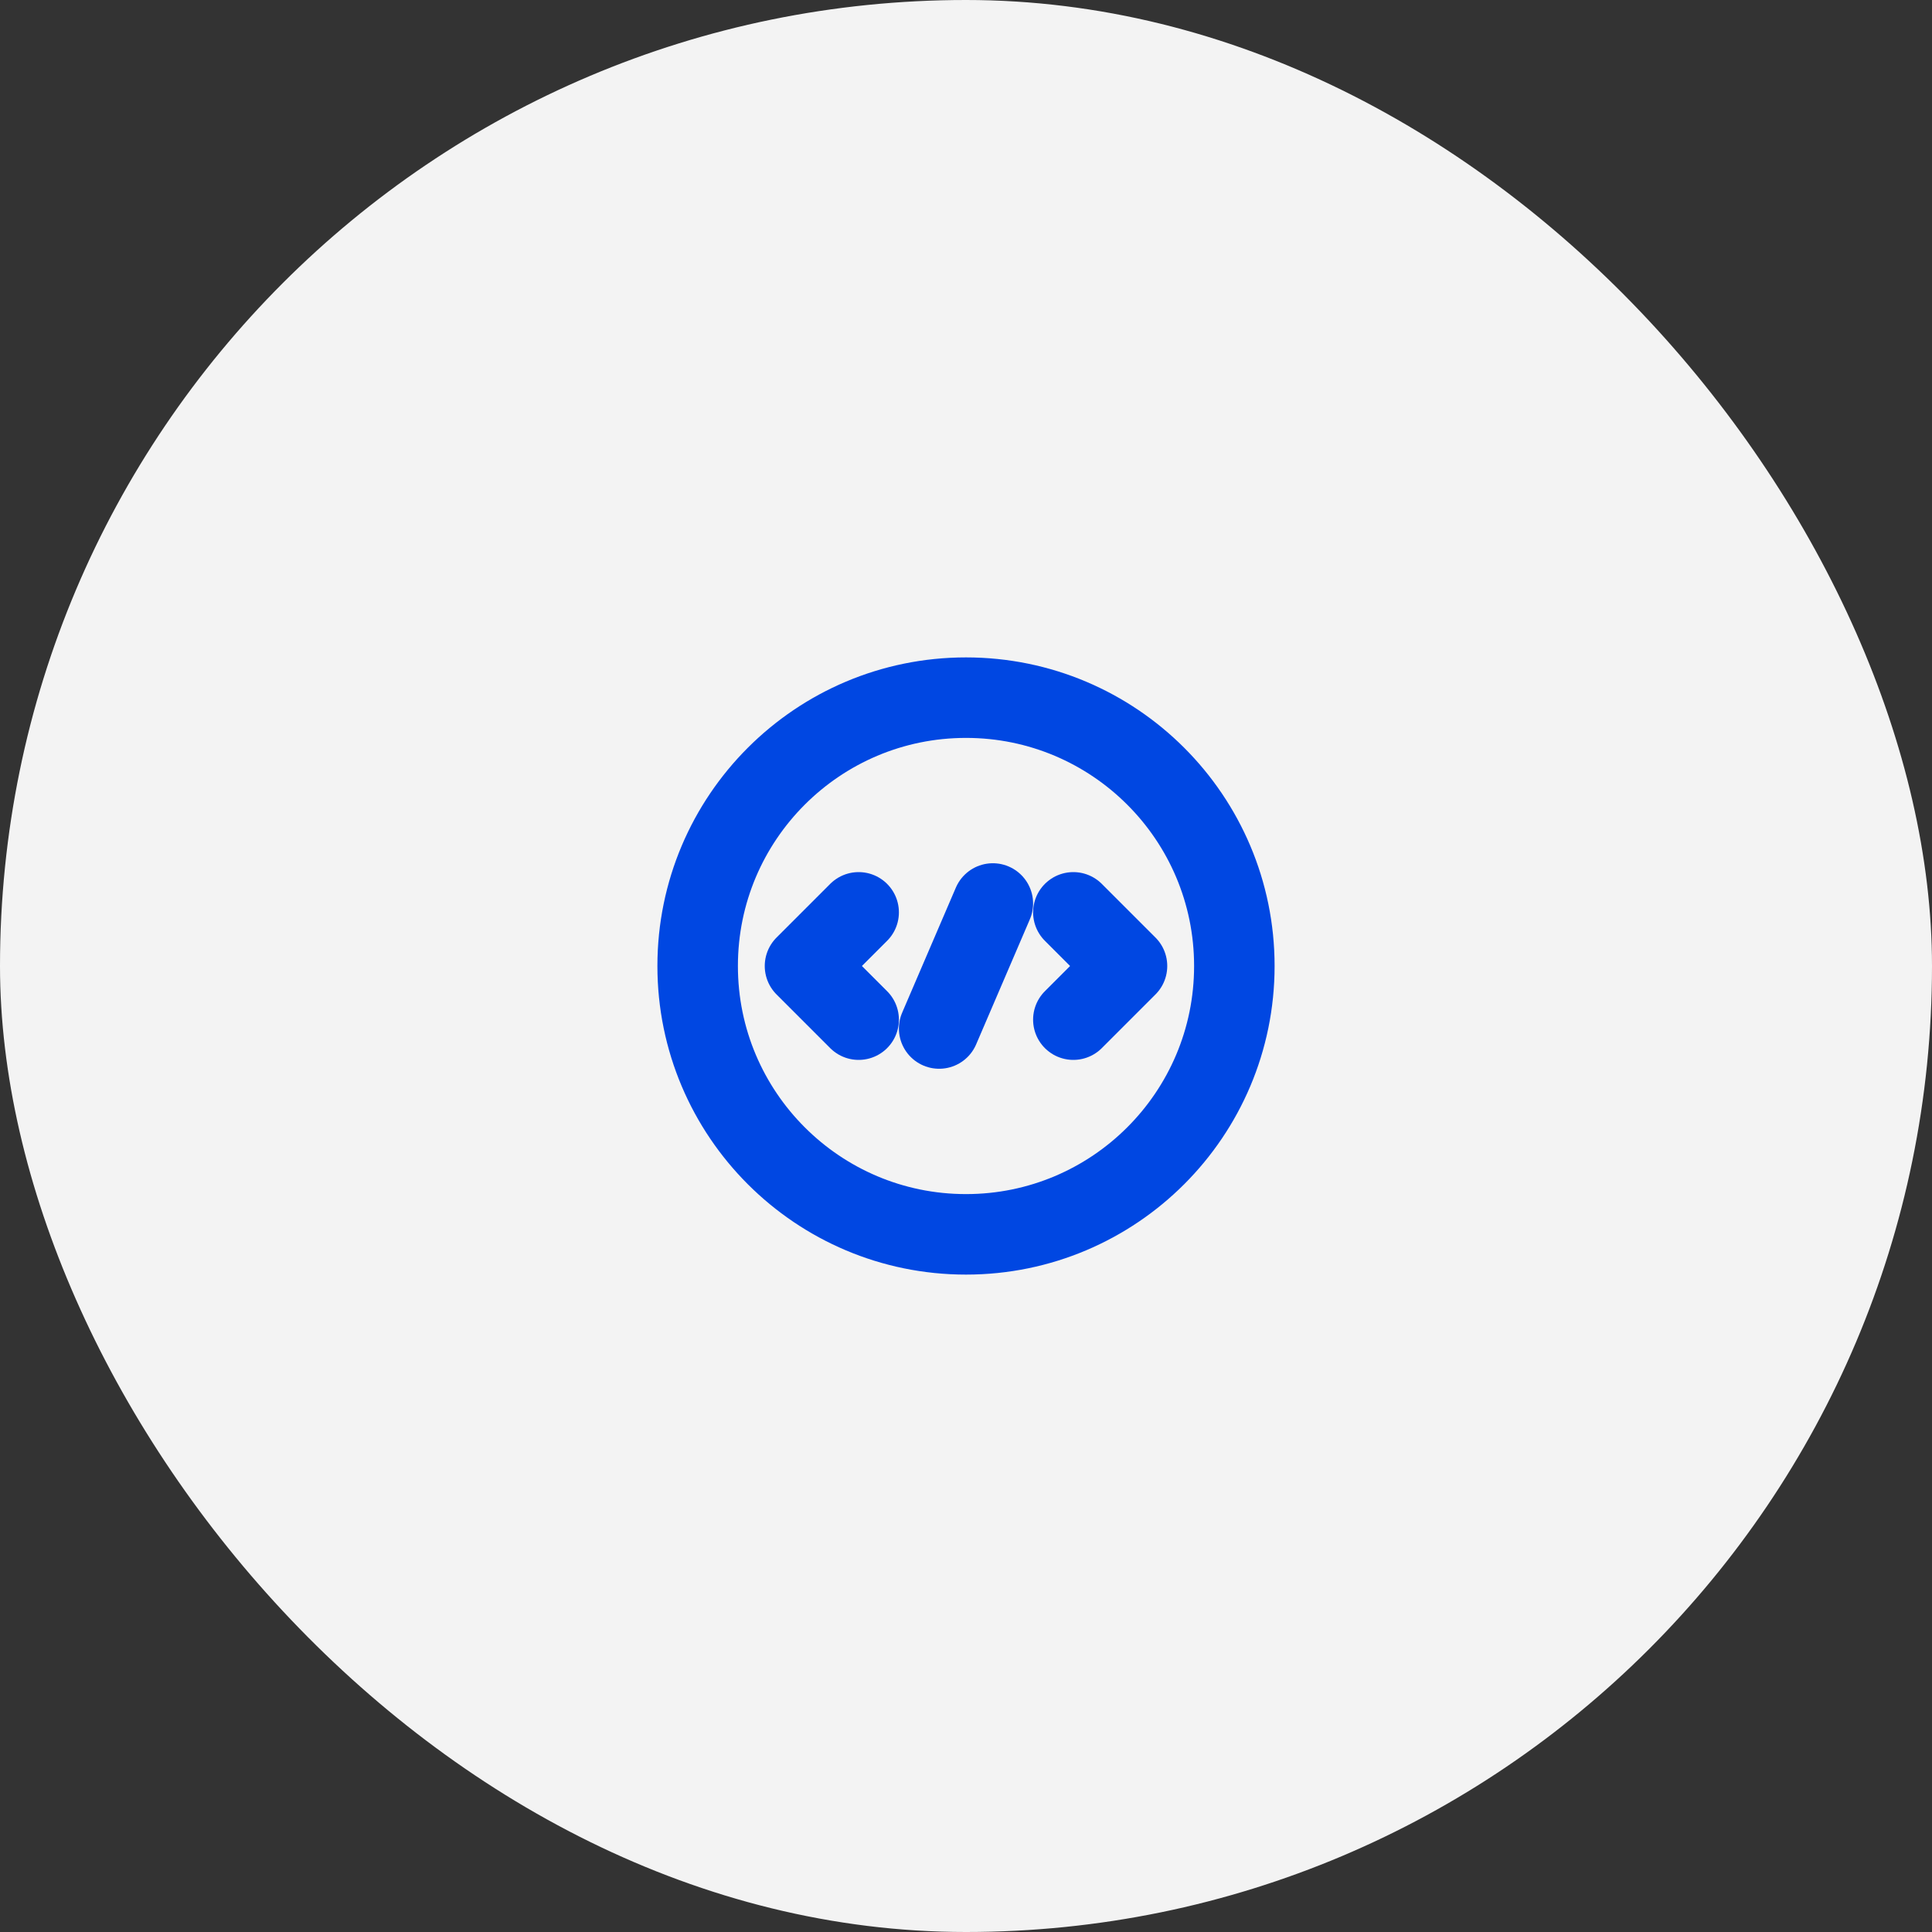 <svg width="48" height="48" viewBox="0 0 48 48" fill="none" xmlns="http://www.w3.org/2000/svg">
<rect x="0" y="0" width="48" height="48" fill="#333333" stroke="none"/>
<rect width="48" height="48" rx="24" fill="#F3F3F3"/>
<path d="M21.333 22.667L20 24L21.333 25.333" stroke="#0047E2" stroke-width="2" stroke-miterlimit="10" stroke-linecap="round" stroke-linejoin="round"/>
<path d="M26.667 22.667L28 24L26.667 25.333" stroke="#0047E2" stroke-width="2" stroke-miterlimit="10" stroke-linecap="round" stroke-linejoin="round"/>
<path d="M24 30.667C27.682 30.667 30.667 27.682 30.667 24C30.667 20.318 27.682 17.333 24 17.333C20.318 17.333 17.333 20.318 17.333 24C17.333 27.682 20.318 30.667 24 30.667Z" stroke="#0047E2" stroke-width="2" stroke-miterlimit="10" stroke-linecap="round" stroke-linejoin="round"/>
<path d="M24.667 22.447L23.333 25.553" stroke="#0047E2" stroke-width="2" stroke-miterlimit="10" stroke-linecap="round" stroke-linejoin="round"/>
</svg>

